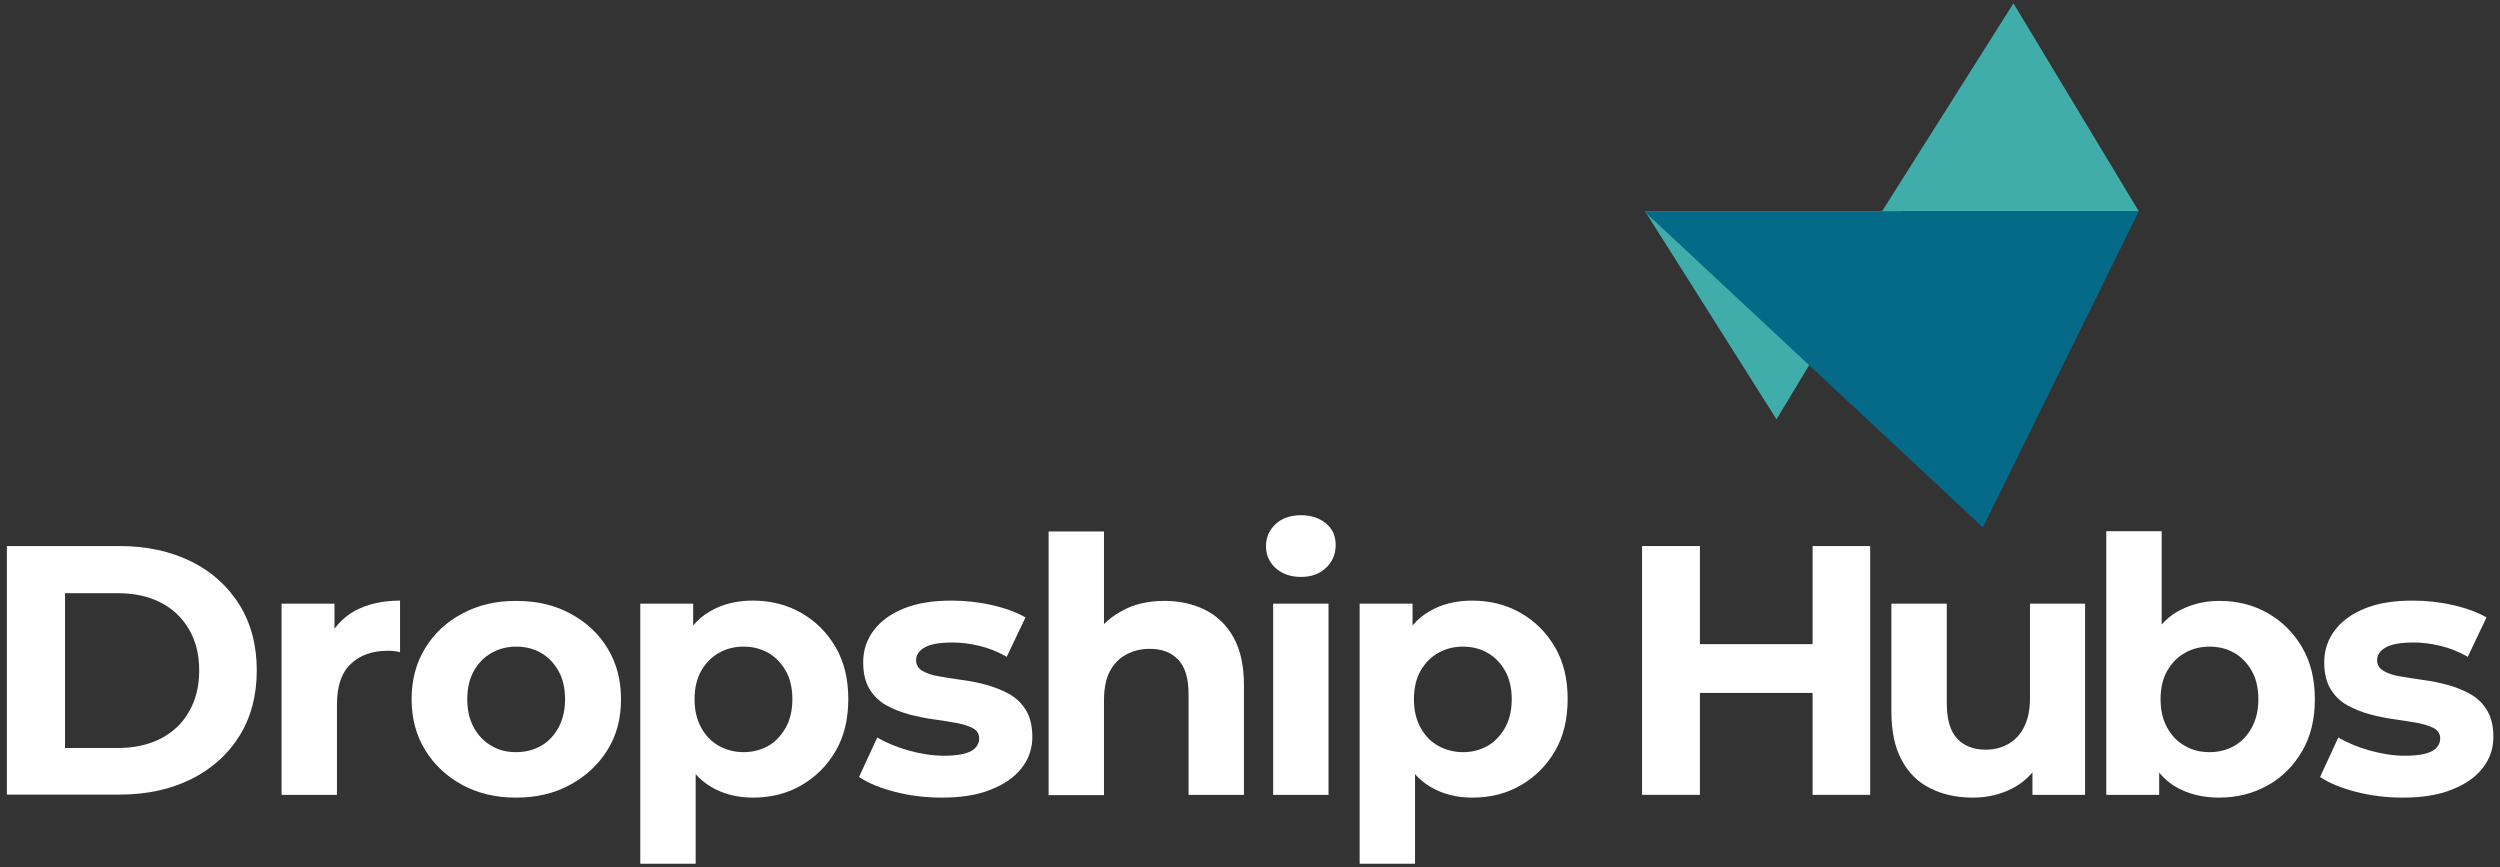 <svg xml:space="preserve" style="enable-background:new 0 0 907.4 314.7;" viewBox="0 0 907.4 314.7" y="0px" x="0px" xmlns:xlink="http://www.w3.org/1999/xlink" xmlns="http://www.w3.org/2000/svg" id="Layer_1" version="1.1">
<rect x="0" y="0" width="907.4" height="314.7" fill="#333333" stroke="none"/>
<style type="text/css">
	.st0{fill:#40ADAA;}
	.st1{fill:#056A88;}
	.st2{fill:#FFFFFF;}
</style>
<g>
	<g>
		<polygon points="730.8,1.2 776.3,76.7 683.1,76.7" class="st0"></polygon>
		<polygon points="644.8,152.2 690.3,76.7 597.1,76.7" class="st0"></polygon>
		<polygon points="596.8,76.7 719.7,191.4 776.3,76.7" class="st1"></polygon>
	</g>
	<path d="M2.5,288.5v-90.3h41c9.8,0,18.4,1.9,25.9,5.6c7.5,3.7,13.3,9,17.5,15.7c4.2,6.8,6.3,14.7,6.3,23.8
		c0,9.1-2.1,17.1-6.3,23.8c-4.2,6.8-10.1,12-17.5,15.7c-7.5,3.7-16.1,5.6-25.9,5.6H2.5z M23.6,271.5h19c6,0,11.2-1.1,15.7-3.4
		c4.4-2.3,7.9-5.5,10.3-9.8c2.5-4.3,3.7-9.2,3.7-14.9c0-5.8-1.2-10.7-3.7-15c-2.5-4.2-5.9-7.5-10.3-9.7c-4.4-2.3-9.7-3.4-15.7-3.4
		h-19V271.5z" class="st2"></path>
	<path d="M102.2,288.5v-69.4h19.2v19.7l-2.7-5.8c2.1-4.9,5.4-8.6,9.9-11.2c4.6-2.5,10.1-3.8,16.6-3.8v18.7
		c-0.8-0.2-1.5-0.3-2.3-0.4c-0.7-0.1-1.4-0.1-2.1-0.1c-5.7,0-10.2,1.6-13.5,4.8c-3.4,3.2-5,8.1-5,14.7v32.8H102.2z" class="st2"></path>
	<path d="M187.3,289.5c-7.3,0-13.8-1.5-19.5-4.6c-5.7-3.1-10.2-7.3-13.5-12.7c-3.3-5.4-4.9-11.5-4.9-18.4
		c0-7,1.6-13.1,4.9-18.5c3.3-5.4,7.8-9.6,13.5-12.6c5.7-3.1,12.2-4.6,19.5-4.6c7.4,0,14,1.5,19.7,4.6c5.8,3.1,10.3,7.3,13.5,12.6
		c3.3,5.4,4.9,11.5,4.9,18.5c0,7-1.6,13.1-4.9,18.4c-3.3,5.3-7.8,9.5-13.5,12.6C201.2,288,194.7,289.5,187.3,289.5z M187.3,273
		c3.4,0,6.5-0.8,9.1-2.3c2.6-1.5,4.7-3.7,6.3-6.6c1.6-2.9,2.4-6.4,2.4-10.3c0-4-0.8-7.5-2.4-10.3c-1.6-2.8-3.7-5-6.3-6.5
		c-2.6-1.5-5.6-2.3-9-2.3c-3.4,0-6.4,0.8-9,2.3c-2.7,1.5-4.8,3.7-6.4,6.5c-1.6,2.8-2.4,6.3-2.4,10.3c0,4,0.8,7.4,2.4,10.3
		c1.6,2.9,3.7,5.1,6.4,6.6C181,272.3,184,273,187.3,273z" class="st2"></path>
	<path d="M232.4,313.5v-94.4h19.2v14.2l-0.4,20.6l1.3,20.5v39.1H232.4z M273.3,289.5c-5.8,0-10.8-1.3-15.2-3.9
		s-7.8-6.5-10.3-11.8c-2.5-5.3-3.7-12-3.7-20.1c0-8.2,1.2-14.9,3.5-20.1c2.3-5.2,5.7-9.2,10.1-11.7c4.4-2.6,9.6-3.9,15.5-3.9
		c6.6,0,12.5,1.5,17.7,4.5c5.2,3,9.3,7.1,12.4,12.4c3.1,5.3,4.6,11.6,4.6,18.8c0,7.3-1.5,13.6-4.6,18.9c-3.1,5.3-7.2,9.4-12.4,12.4
		C285.8,288,279.9,289.5,273.3,289.5z M269.9,273c3.4,0,6.3-0.8,9-2.3c2.6-1.5,4.7-3.8,6.3-6.6c1.6-2.9,2.4-6.3,2.4-10.3
		c0-4-0.8-7.5-2.4-10.3c-1.6-2.8-3.7-5-6.3-6.5c-2.6-1.5-5.6-2.3-9-2.3c-3.4,0-6.4,0.8-9,2.3c-2.7,1.5-4.8,3.7-6.4,6.5
		c-1.6,2.8-2.4,6.3-2.4,10.3c0,4,0.8,7.4,2.4,10.3c1.6,2.9,3.7,5.1,6.4,6.6C263.6,272.2,266.6,273,269.9,273z" class="st2"></path>
	<path d="M341.8,289.5c-5.9,0-11.6-0.7-17-2.1s-9.8-3.2-13-5.4l6.6-14.3c3.3,1.9,7.1,3.5,11.4,4.7
		c4.3,1.2,8.6,1.9,12.8,1.9c4.6,0,7.9-0.6,9.9-1.7c1.9-1.1,2.9-2.7,2.9-4.6c0-1.6-0.8-2.9-2.3-3.7c-1.5-0.8-3.5-1.4-5.9-1.9
		c-2.5-0.4-5.2-0.9-8.2-1.3c-3-0.4-6-1-9-1.8c-3-0.8-5.7-1.9-8.3-3.3c-2.5-1.4-4.6-3.4-6.1-5.9c-1.5-2.5-2.3-5.7-2.3-9.7
		c0-4.4,1.3-8.3,3.9-11.7c2.6-3.4,6.2-6,11-7.9c4.7-1.9,10.4-2.8,17.2-2.8c4.8,0,9.7,0.5,14.5,1.6c4.9,1.1,9,2.6,12.3,4.5l-6.8,14.3
		c-3.3-1.9-6.6-3.2-10-4c-3.4-0.8-6.6-1.2-9.7-1.2c-4.6,0-8,0.6-10.1,1.8c-2.1,1.2-3.1,2.8-3.1,4.6c0,1.7,0.8,3,2.3,3.9
		c1.5,0.9,3.6,1.6,6.1,2c2.5,0.4,5.2,0.9,8.3,1.3c3,0.4,6,1,8.9,1.8c2.9,0.8,5.7,1.9,8.2,3.3c2.5,1.4,4.6,3.4,6.1,5.9
		c1.5,2.5,2.3,5.7,2.3,9.7c0,4.2-1.3,8-3.9,11.3c-2.6,3.3-6.3,5.9-11.2,7.8C354.7,288.6,348.8,289.5,341.8,289.5z" class="st2"></path>
	<path d="M422.7,218.1c5.5,0,10.4,1.1,14.8,3.3c4.3,2.2,7.8,5.5,10.3,10.1c2.5,4.5,3.7,10.3,3.7,17.3v39.7h-20.1v-36.6
		c0-5.6-1.2-9.7-3.7-12.4c-2.5-2.7-5.9-4-10.4-4c-3.2,0-6,0.7-8.6,2.1c-2.5,1.4-4.5,3.4-5.9,6.1c-1.4,2.7-2.1,6.2-2.1,10.6v34.3
		h-20.1v-95.7h20.1v45.5l-4.5-5.8c2.5-4.6,6.1-8.2,10.7-10.7C411.4,219.3,416.7,218.1,422.7,218.1z" class="st2"></path>
	<path d="M472.2,209.4c-3.8,0-6.8-1.1-9.2-3.2c-2.3-2.1-3.5-4.8-3.5-8c0-3.2,1.2-5.8,3.5-8c2.3-2.1,5.4-3.2,9.2-3.2
		c3.7,0,6.7,1,9.1,3c2.4,2,3.5,4.6,3.5,7.8c0,3.4-1.2,6.1-3.5,8.3C479,208.3,476,209.4,472.2,209.4z M462.1,288.5v-69.4h20.1v69.4
		H462.1z" class="st2"></path>
	<path d="M493.5,313.5v-94.4h19.2v14.2l-0.4,20.6l1.3,20.5v39.1H493.5z M534.4,289.5c-5.8,0-10.8-1.3-15.2-3.9
		s-7.8-6.5-10.3-11.8c-2.5-5.3-3.7-12-3.7-20.1c0-8.2,1.2-14.9,3.5-20.1c2.3-5.2,5.7-9.2,10.1-11.7c4.4-2.6,9.6-3.9,15.5-3.9
		c6.6,0,12.5,1.5,17.7,4.5c5.2,3,9.3,7.1,12.4,12.4c3.1,5.3,4.6,11.6,4.6,18.8c0,7.3-1.5,13.6-4.6,18.9c-3.1,5.3-7.2,9.4-12.4,12.4
		C546.9,288,541,289.5,534.4,289.5z M531,273c3.4,0,6.3-0.8,9-2.3c2.6-1.5,4.7-3.8,6.3-6.6c1.6-2.9,2.4-6.3,2.4-10.3
		c0-4-0.8-7.5-2.4-10.3c-1.6-2.8-3.7-5-6.3-6.5c-2.6-1.5-5.6-2.3-9-2.3c-3.4,0-6.4,0.8-9,2.3c-2.7,1.5-4.8,3.7-6.4,6.5
		c-1.6,2.8-2.4,6.3-2.4,10.3c0,4,0.8,7.4,2.4,10.3c1.6,2.9,3.7,5.1,6.4,6.6C524.7,272.2,527.7,273,531,273z" class="st2"></path>
	<path d="M617,288.5h-21v-90.3h21V288.5z M659.5,251.5h-44.1v-17.7h44.1V251.5z M657.9,198.2h20.9v90.3h-20.9V198.2z" class="st2"></path>
	<path d="M716.1,289.5c-5.8,0-11-1.1-15.5-3.4c-4.5-2.2-8-5.7-10.4-10.3c-2.5-4.6-3.7-10.5-3.7-17.5v-39.2h20.1v36.1
		c0,5.8,1.2,10.1,3.7,12.8c2.5,2.7,5.9,4.1,10.4,4.1c3.1,0,5.8-0.7,8.3-2.1c2.4-1.4,4.3-3.4,5.7-6.2c1.4-2.8,2.1-6.2,2.1-10.3v-34.4
		h20v69.4h-19.1v-19.2l3.5,5.7c-2.4,4.8-5.8,8.4-10.3,10.9C726.4,288.3,721.5,289.5,716.1,289.5z" class="st2"></path>
	<path d="M764.5,288.5v-95.7h20.1v40.4l-1.3,20.5l0.4,20.6v14.2H764.5z M805.4,289.5c-5.9,0-11.1-1.3-15.5-3.8
		c-4.4-2.5-7.8-6.5-10.1-11.8c-2.3-5.3-3.5-12-3.5-20.1c0-8.2,1.2-14.9,3.7-20.1c2.5-5.2,5.9-9.2,10.3-11.7s9.5-3.9,15.2-3.9
		c6.6,0,12.5,1.5,17.7,4.5c5.2,3,9.3,7.1,12.4,12.4c3.1,5.3,4.6,11.6,4.6,18.8c0,7.2-1.5,13.5-4.6,18.8c-3.1,5.3-7.2,9.5-12.4,12.4
		C817.9,288,812,289.5,805.4,289.5z M802,273c3.4,0,6.3-0.8,9-2.3c2.6-1.5,4.7-3.7,6.3-6.6c1.6-2.9,2.4-6.4,2.4-10.3
		c0-4-0.8-7.5-2.4-10.3c-1.6-2.8-3.7-5-6.3-6.5c-2.6-1.5-5.6-2.3-9-2.3c-3.4,0-6.4,0.8-9,2.3c-2.7,1.5-4.8,3.7-6.4,6.5
		c-1.6,2.8-2.4,6.3-2.4,10.3c0,4,0.8,7.4,2.4,10.3c1.6,2.9,3.7,5.1,6.4,6.6C795.7,272.3,798.7,273,802,273z" class="st2"></path>
	<path d="M872.1,289.5c-5.9,0-11.6-0.7-17-2.1s-9.8-3.2-13-5.4l6.6-14.3c3.3,1.9,7.1,3.5,11.4,4.7
		c4.3,1.2,8.6,1.9,12.8,1.9c4.6,0,7.9-0.6,9.9-1.7c1.9-1.1,2.9-2.7,2.9-4.6c0-1.6-0.8-2.9-2.3-3.7c-1.5-0.8-3.5-1.4-5.9-1.9
		c-2.5-0.4-5.2-0.9-8.2-1.3c-3-0.4-6-1-9-1.8c-3-0.8-5.7-1.9-8.3-3.3c-2.5-1.4-4.6-3.4-6.1-5.9c-1.5-2.5-2.3-5.7-2.3-9.7
		c0-4.4,1.3-8.3,3.9-11.7c2.6-3.4,6.2-6,11-7.9c4.7-1.9,10.4-2.8,17.2-2.8c4.8,0,9.7,0.5,14.5,1.6c4.9,1.1,9,2.6,12.3,4.5l-6.8,14.3
		c-3.3-1.9-6.6-3.2-10-4c-3.4-0.8-6.6-1.2-9.7-1.2c-4.6,0-8,0.6-10.1,1.8c-2.1,1.2-3.1,2.8-3.1,4.6c0,1.7,0.8,3,2.3,3.9
		c1.5,0.9,3.6,1.6,6.1,2c2.5,0.4,5.2,0.9,8.3,1.3c3,0.4,6,1,8.9,1.8c2.9,0.8,5.7,1.9,8.2,3.3c2.5,1.4,4.6,3.4,6.1,5.9
		c1.5,2.5,2.3,5.7,2.3,9.7c0,4.2-1.3,8-3.9,11.3c-2.6,3.3-6.3,5.9-11.2,7.8C885,288.6,879,289.5,872.1,289.5z" class="st2"></path>
</g>
</svg>
